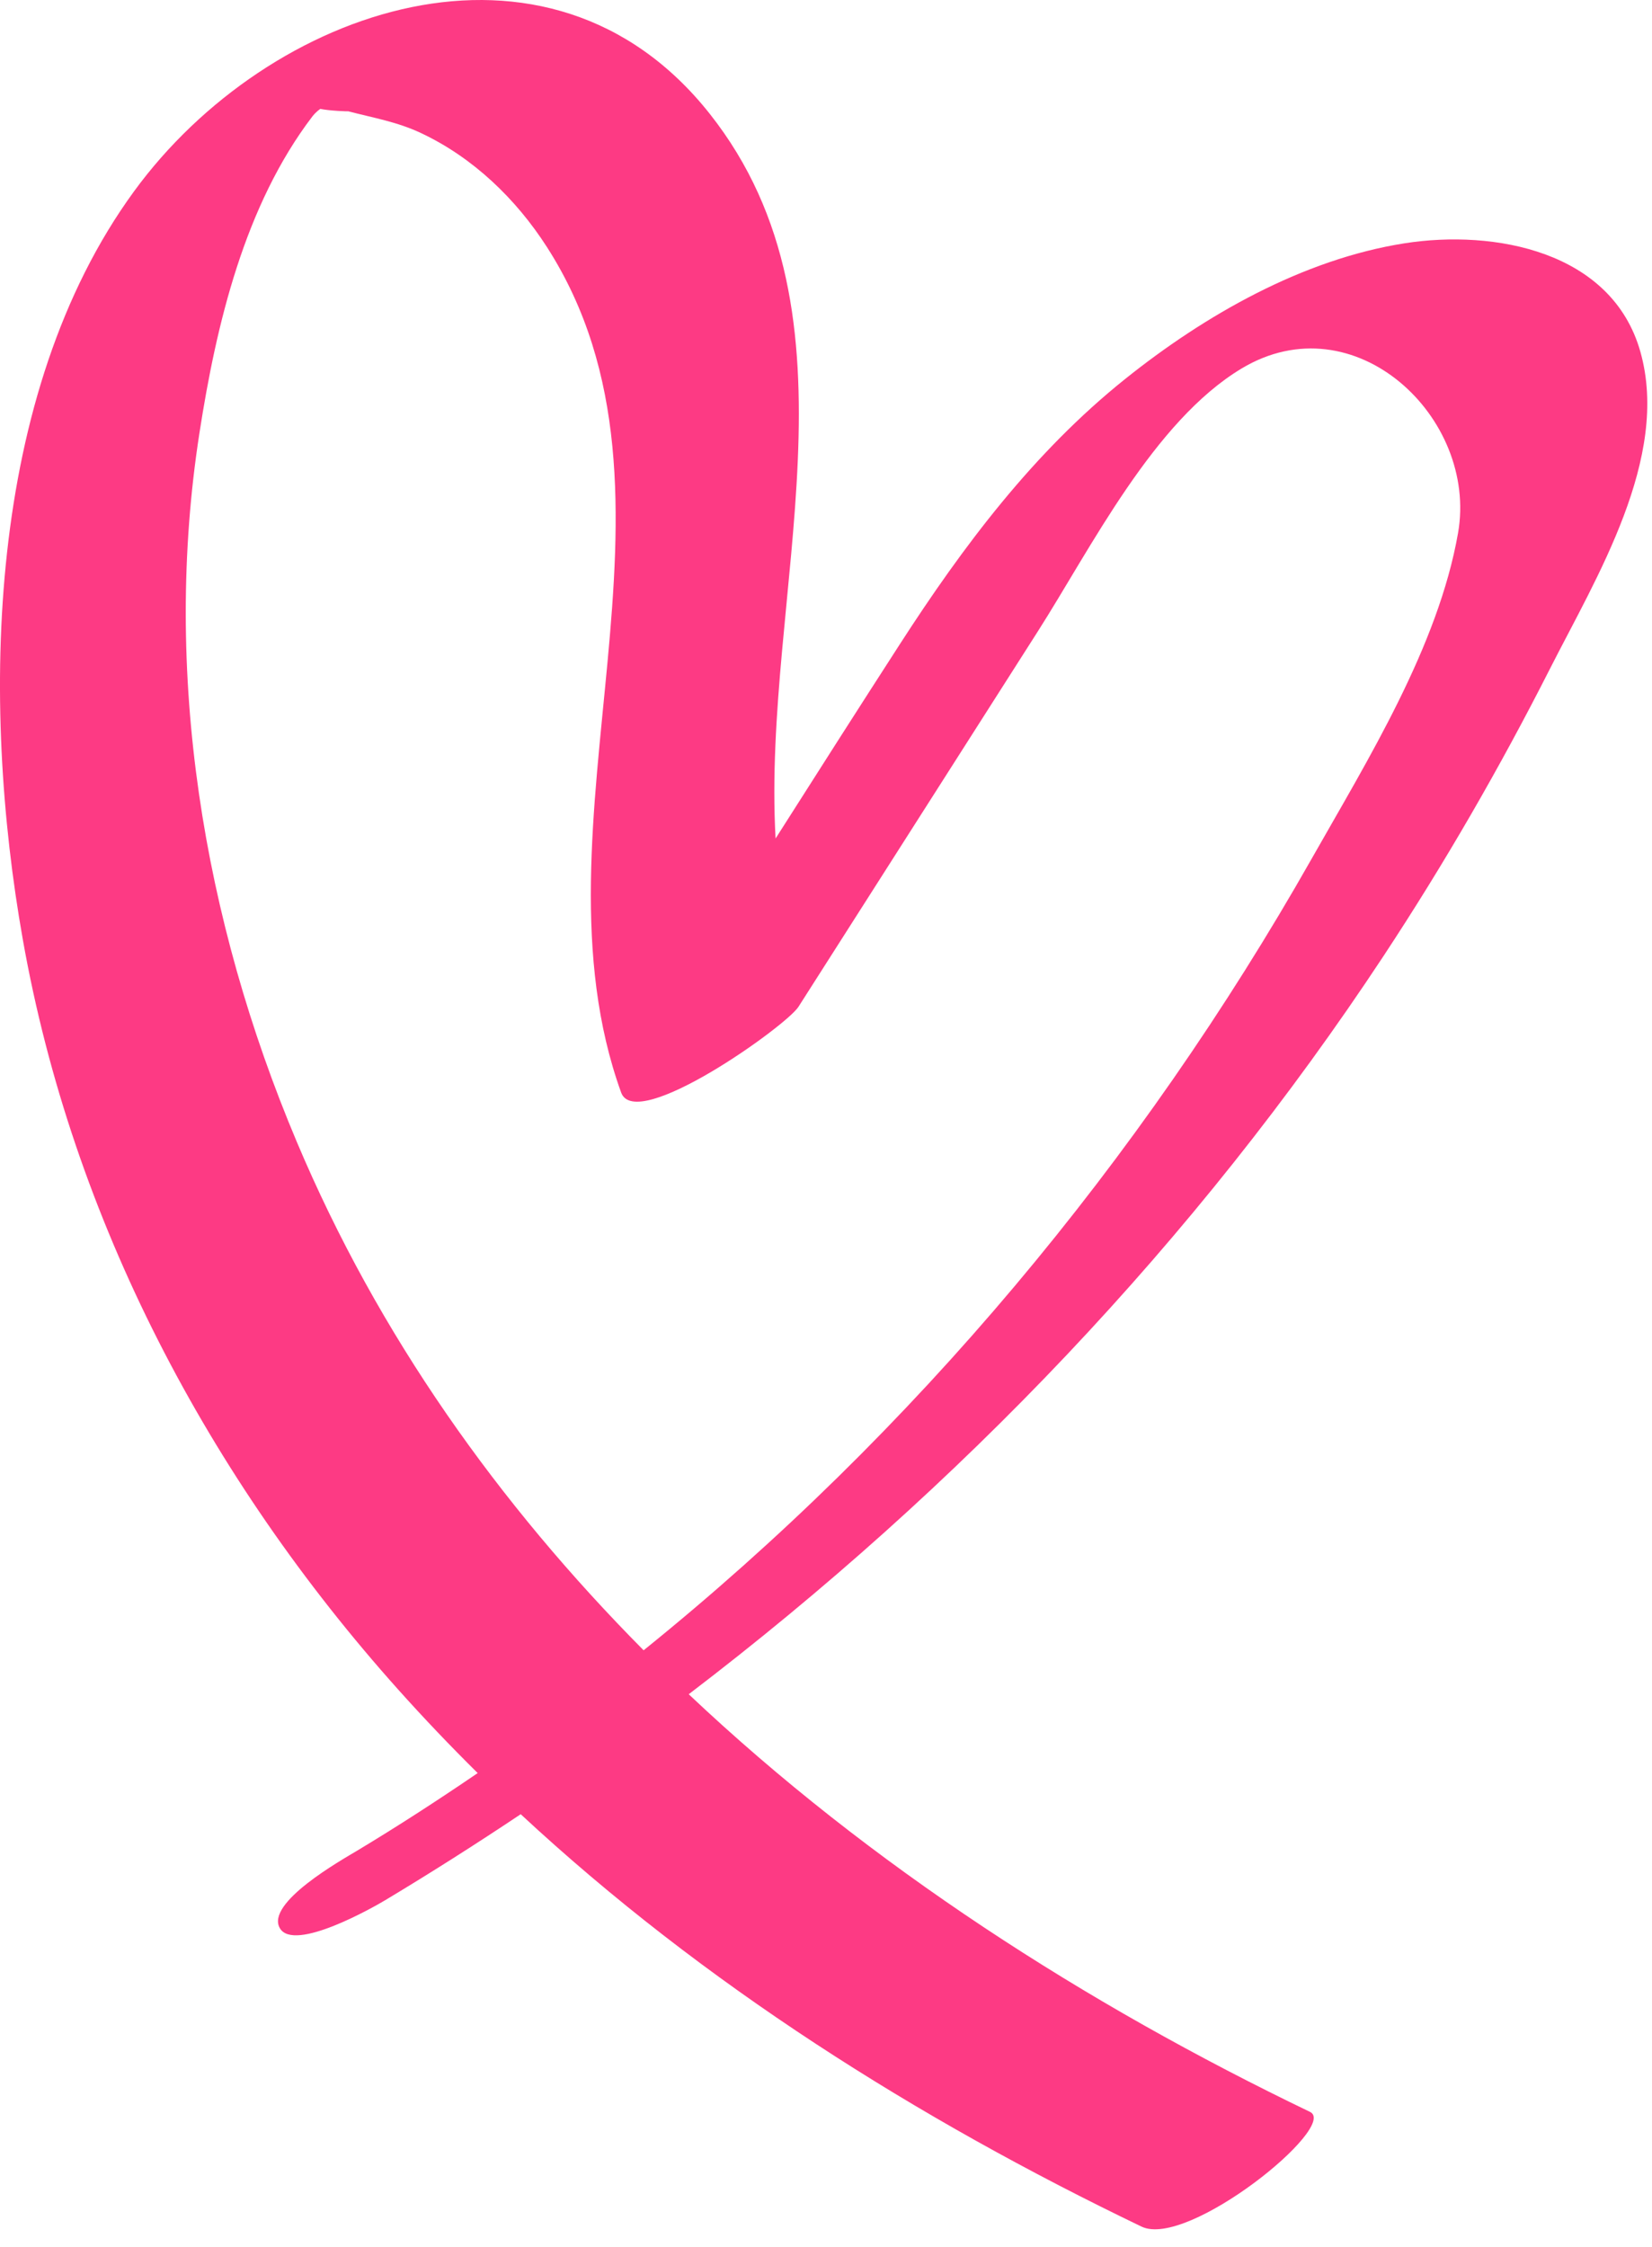 <?xml version="1.0" encoding="UTF-8"?> <svg xmlns="http://www.w3.org/2000/svg" width="50" height="68" viewBox="0 0 50 68" fill="none"> <path d="M44.13 16.129C43.529 19.565 41.398 22.99 39.7 25.986C34.519 35.125 27.659 43.346 19.48 49.942C15.094 45.519 11.45 40.406 8.981 34.551C6.143 27.82 4.91 20.352 6.037 13.1C6.547 9.812 7.404 6.211 9.458 3.519C9.528 3.429 9.613 3.354 9.694 3.295C9.96 3.354 10.57 3.376 10.536 3.367C11.3 3.567 12.007 3.683 12.732 4.022C14.311 4.762 15.614 6.014 16.552 7.474C21.401 15.02 15.848 24.895 18.8 33.064C19.245 34.294 23.793 31.053 24.166 30.469C26.581 26.682 28.996 22.894 31.411 19.108C33.023 16.581 34.916 12.752 37.578 11.152C40.996 9.098 44.74 12.639 44.13 16.129ZM49.648 10.644C48.788 7.599 45.23 6.936 42.509 7.363C39.425 7.848 36.454 9.545 34.047 11.475C31.283 13.689 29.149 16.529 27.241 19.486C25.978 21.443 24.724 23.409 23.474 25.375C23.058 17.959 26.348 9.59 21.479 3.441C16.599 -2.722 8.122 0.219 4.057 5.79C-0.429 11.938 -0.584 21.243 0.69 28.431C2.195 36.928 6.322 44.728 12.052 51.131C12.829 51.999 13.632 52.841 14.458 53.658C13.261 54.474 12.045 55.264 10.801 56.011C10.353 56.281 8.026 57.584 8.47 58.352C8.898 59.094 11.332 57.702 11.662 57.503C13.05 56.67 14.415 55.801 15.76 54.903C21.286 60.039 27.761 64.118 34.55 67.383C35.953 68.057 40.536 64.338 39.649 63.911C32.861 60.647 26.339 56.463 20.845 51.272C29.015 45.042 36.186 37.554 41.87 28.938C43.718 26.136 45.396 23.227 46.914 20.234C48.307 17.488 50.555 13.856 49.648 10.644Z" fill="#FD3A84"></path> </svg> 